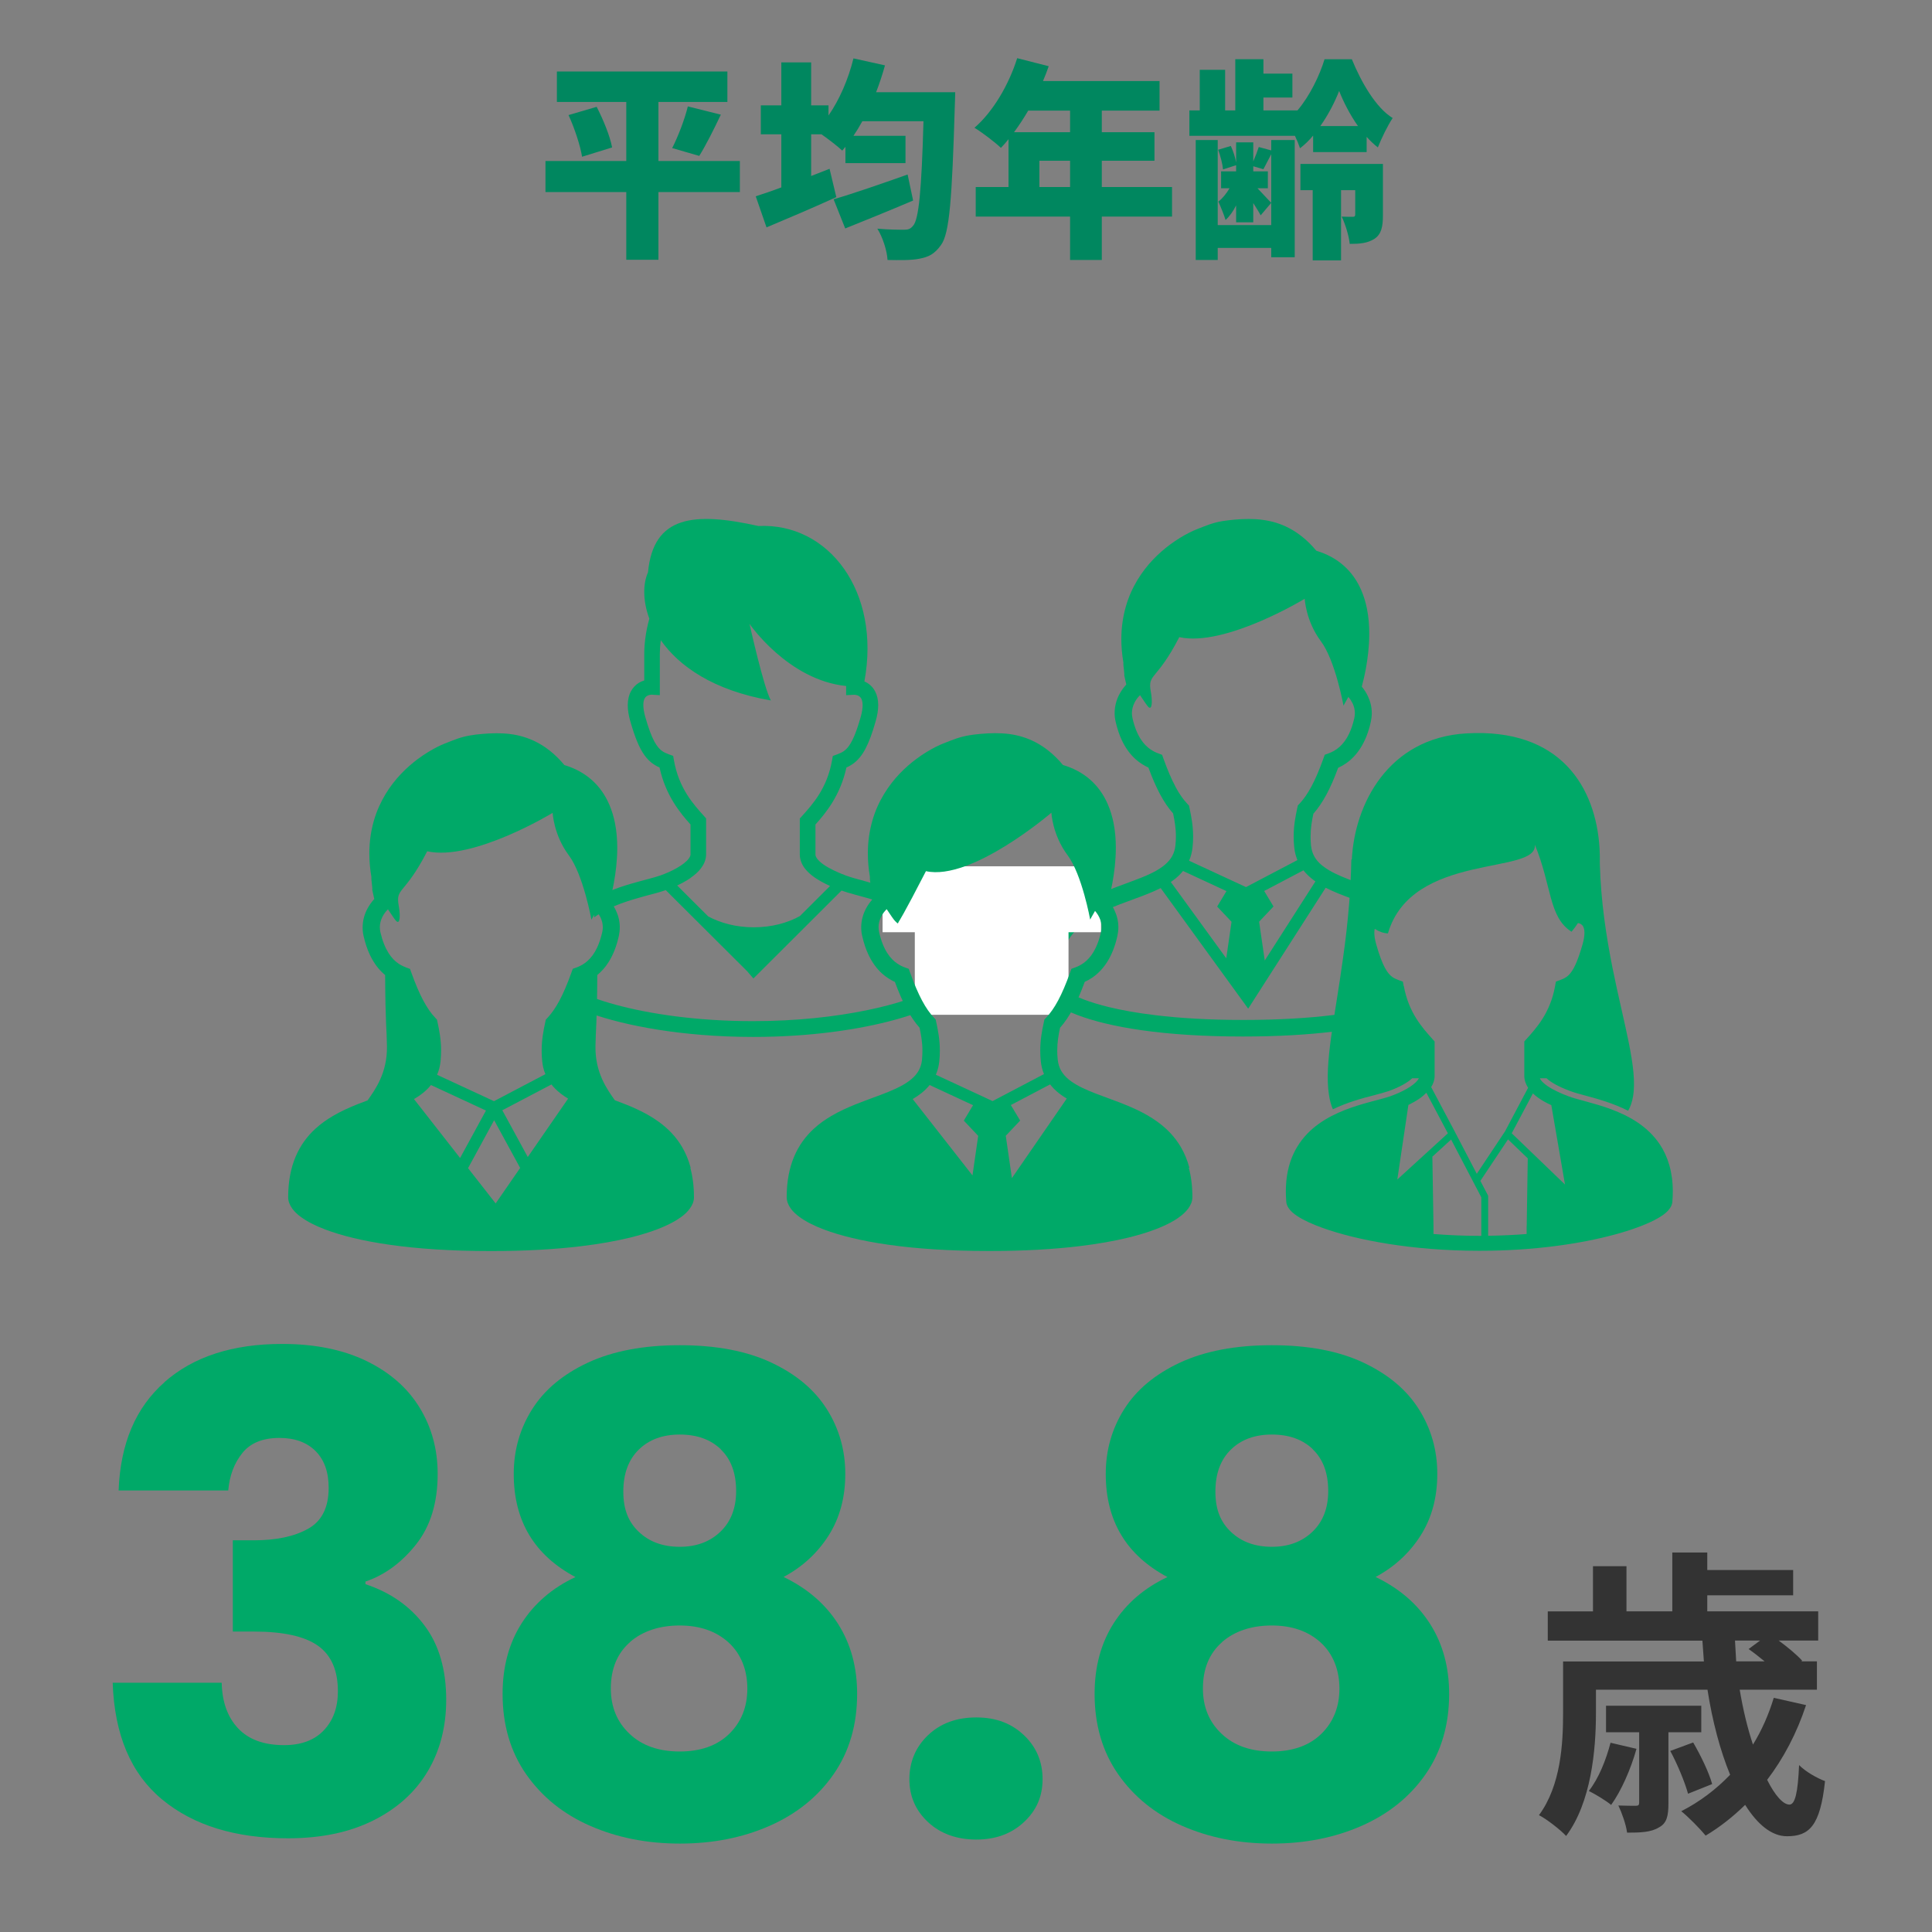 <?xml version="1.0" encoding="UTF-8"?><svg id="_レイヤー_1" xmlns="http://www.w3.org/2000/svg" width="274" height="274" xmlns:xlink="http://www.w3.org/1999/xlink" viewBox="0 0 274 274"><rect x="0" y="0" width="274" height="274" fill="#808080" stroke="none"/><defs><style>.cls-1{fill:none;}.cls-2{fill:#00875f;}.cls-3{fill:#00a968;}.cls-4{fill:#fff;}.cls-5{fill:#333;}.cls-6{clip-path:url(#clippath);}</style><clipPath id="clippath"><rect class="cls-1" x="84.27" y="64.23" width="112.46" height="103.05"/></clipPath></defs><path class="cls-3" d="M23.34,196c4.1-3.6,9.65-5.4,16.67-5.4,4.66,0,8.64.81,11.96,2.42,3.32,1.61,5.83,3.82,7.54,6.61,1.71,2.79,2.56,5.93,2.56,9.4,0,4.1-1.02,7.43-3.07,10.01-2.05,2.58-4.44,4.33-7.17,5.26v.37c3.54,1.18,6.33,3.13,8.38,5.87,2.05,2.73,3.07,6.24,3.07,10.52,0,3.85-.88,7.25-2.65,10.2-1.77,2.95-4.35,5.26-7.73,6.94-3.38,1.68-7.4,2.51-12.06,2.51-7.45,0-13.39-1.83-17.83-5.49-4.44-3.66-6.78-9.18-7.03-16.57h15.46c.06,2.73.84,4.89,2.33,6.47,1.49,1.58,3.66,2.38,6.52,2.38,2.42,0,4.3-.7,5.63-2.1,1.33-1.4,2-3.24,2-5.54,0-2.98-.95-5.13-2.84-6.47-1.89-1.33-4.92-2-9.08-2h-2.98v-12.94h2.98c3.17,0,5.73-.54,7.68-1.63,1.96-1.08,2.93-3.03,2.93-5.82,0-2.23-.62-3.97-1.86-5.21-1.24-1.24-2.95-1.86-5.12-1.86-2.36,0-4.11.71-5.26,2.14-1.15,1.43-1.82,3.2-2,5.31h-15.55c.25-6.64,2.42-11.76,6.52-15.36Z"/><path class="cls-3" d="M72.86,209.03c0-3.35.87-6.41,2.61-9.17,1.74-2.76,4.38-4.96,7.91-6.61,3.54-1.64,7.88-2.47,13.03-2.47s9.48.82,12.99,2.47c3.51,1.65,6.13,3.85,7.87,6.61,1.74,2.76,2.61,5.82,2.61,9.17s-.79,6.27-2.37,8.75c-1.58,2.48-3.71,4.44-6.38,5.87,3.35,1.61,5.93,3.83,7.73,6.66,1.8,2.83,2.7,6.13,2.7,9.92,0,4.41-1.12,8.21-3.35,11.41-2.23,3.2-5.26,5.63-9.08,7.31-3.82,1.68-8.05,2.51-12.71,2.51s-8.89-.84-12.71-2.51-6.84-4.11-9.08-7.31c-2.23-3.2-3.35-7-3.35-11.41,0-3.85.9-7.18,2.7-10.01,1.8-2.82,4.34-5.01,7.63-6.56-5.83-3.1-8.75-7.97-8.75-14.62ZM89.33,232.91c-1.8,1.58-2.7,3.77-2.7,6.56,0,2.61.88,4.75,2.65,6.42,1.77,1.68,4.14,2.51,7.12,2.51s5.32-.84,7.03-2.51c1.71-1.68,2.56-3.82,2.56-6.42s-.88-4.9-2.65-6.52c-1.77-1.61-4.08-2.42-6.94-2.42s-5.28.79-7.08,2.37ZM102.23,205.54c-1.46-1.4-3.4-2.09-5.82-2.09s-4.36.71-5.82,2.14c-1.46,1.43-2.19,3.41-2.19,5.96s.74,4.33,2.23,5.73c1.49,1.4,3.41,2.09,5.77,2.09s4.28-.71,5.77-2.14c1.49-1.43,2.23-3.35,2.23-5.77,0-2.54-.73-4.52-2.19-5.91Z"/><path class="cls-3" d="M131.62,258.42c-1.77-1.64-2.65-3.68-2.65-6.1s.88-4.56,2.65-6.24c1.77-1.68,4.05-2.51,6.84-2.51s4.98.84,6.75,2.51c1.77,1.68,2.65,3.76,2.65,6.24s-.88,4.45-2.65,6.1c-1.77,1.65-4.02,2.47-6.75,2.47s-5.07-.82-6.84-2.47Z"/><path class="cls-3" d="M156.82,209.03c0-3.35.87-6.41,2.61-9.17,1.74-2.76,4.38-4.96,7.91-6.61,3.54-1.64,7.88-2.47,13.03-2.47s9.48.82,12.99,2.47c3.51,1.65,6.13,3.85,7.87,6.61,1.74,2.76,2.61,5.82,2.61,9.17s-.79,6.27-2.37,8.75c-1.58,2.48-3.71,4.44-6.38,5.87,3.35,1.61,5.93,3.83,7.73,6.66,1.8,2.83,2.7,6.13,2.7,9.92,0,4.41-1.12,8.21-3.35,11.41-2.23,3.2-5.26,5.63-9.08,7.31-3.82,1.68-8.05,2.51-12.71,2.51s-8.89-.84-12.71-2.51-6.84-4.11-9.08-7.31c-2.23-3.2-3.35-7-3.35-11.41,0-3.85.9-7.18,2.7-10.01,1.8-2.82,4.34-5.01,7.63-6.56-5.83-3.1-8.75-7.97-8.75-14.62ZM173.3,232.91c-1.8,1.58-2.7,3.77-2.7,6.56,0,2.61.88,4.75,2.65,6.42,1.77,1.68,4.14,2.51,7.12,2.51s5.32-.84,7.03-2.51c1.71-1.68,2.56-3.82,2.56-6.42s-.88-4.9-2.65-6.52c-1.77-1.61-4.08-2.42-6.94-2.42s-5.28.79-7.08,2.37ZM186.2,205.54c-1.46-1.4-3.4-2.09-5.82-2.09s-4.36.71-5.82,2.14c-1.46,1.43-2.19,3.41-2.19,5.96s.74,4.33,2.23,5.73c1.49,1.4,3.41,2.09,5.77,2.09s4.28-.71,5.77-2.14c1.49-1.43,2.23-3.35,2.23-5.77,0-2.54-.73-4.52-2.19-5.91Z"/><path class="cls-5" d="M230.67,228.52h6.5v-8.34h4.96v2.48h12.18v3.59h-12.18v2.27h15.73v4.15h-5.6c1.28.94,2.57,2.01,3.33,2.86l-.13.09h2.22v4.02h-10.95c.47,2.82,1.11,5.47,1.88,7.78,1.24-2.01,2.22-4.23,2.95-6.63l4.58,1.03c-1.33,4.02-3.21,7.57-5.52,10.6,1.11,2.22,2.27,3.51,3.16,3.51.81,0,1.2-1.71,1.37-5.6.94.94,2.52,1.84,3.68,2.27-.68,6.33-2.22,7.82-5.39,7.82-2.18,0-4.19-1.67-5.94-4.45-1.71,1.67-3.59,3.16-5.6,4.36-.73-.9-2.44-2.65-3.46-3.46,2.61-1.33,4.92-3.08,6.93-5.17-1.41-3.42-2.52-7.61-3.21-12.06h-15.82v3.38c0,5.17-.68,12.61-4.23,17.36-.77-.85-2.82-2.44-3.85-2.95,3.12-4.23,3.42-10.18,3.42-14.49v-7.31h19.97l-.21-2.95h-21.93v-4.15h6.41v-6.41h4.75v6.41ZM228.49,255.97c-.73-.6-2.27-1.54-3.16-1.97,1.41-1.8,2.44-4.4,3.08-6.84l3.68.86c-.81,2.91-2.18,5.99-3.59,7.95ZM235.25,259.18c-1.11.68-2.61.73-4.49.73-.17-1.2-.73-2.78-1.24-3.85,1.07.04,2.14.04,2.48.04.38,0,.47-.13.47-.47v-9.96h-4.7v-3.76h13.51v3.76h-4.66v10.05c0,1.8-.21,2.86-1.37,3.46ZM242.82,253.02l-3.42,1.37c-.43-1.58-1.5-4.19-2.52-6.07l3.25-1.2c1.07,1.84,2.27,4.32,2.69,5.9ZM250.26,235.62c-.77-.64-1.54-1.24-2.27-1.75l1.62-1.2h-3.55l.17,2.95h4.02Z"/><g class="cls-6"><path class="cls-3" d="M204.61,135.25c-.29-1.08-.69-2.04-1.2-2.9-.88-1.51-2.04-2.68-3.33-3.61-.96-.7-1.99-1.27-3.04-1.76-1.57-.74-3.17-1.3-4.65-1.85-1.48-.54-2.84-1.08-3.89-1.7-.38-.23-.73-.47-1.03-.71-.45-.38-.8-.77-1.05-1.22-.25-.44-.42-.95-.49-1.57-.04-.45-.06-.87-.06-1.27,0-1.18.17-2.21.4-3.26.66-.75,1.27-1.64,1.84-2.7.58-1.07,1.12-2.32,1.67-3.81.35-.16.7-.35,1.04-.58.78-.52,1.52-1.26,2.14-2.24.62-.98,1.12-2.19,1.45-3.69.09-.42.14-.83.14-1.24,0-.85-.2-1.66-.54-2.38-.23-.5-.53-.96-.88-1.38.18-.65.39-1.53.58-2.56.26-1.43.48-3.14.48-4.95,0-1.17-.09-2.37-.33-3.56-.18-.89-.44-1.77-.81-2.62-.55-1.27-1.35-2.47-2.47-3.46-1.03-.92-2.33-1.65-3.89-2.12-.66-.79-1.34-1.46-2.05-2.02-1.19-.95-2.44-1.58-3.72-1.97-1.27-.38-2.57-.52-3.85-.52-.68,0-1.36.04-2.04.1-.64.06-1.17.13-1.64.2-.71.12-1.29.28-1.85.47-.57.19-1.11.42-1.83.7-.27.11-.63.26-1.06.48-.75.38-1.71.94-2.75,1.71-1.55,1.16-3.26,2.79-4.59,5-.67,1.11-1.24,2.35-1.64,3.75-.4,1.4-.64,2.94-.64,4.63,0,1.05.09,2.16.29,3.32,0,.09,0,.16,0,.24,0,.15.02.3.04.45.02.23.05.47.07.67,0,.1.02.19.02.26,0,.04,0,.06,0,.09v.02s0,0,0,0v.13l.28,1.26c-.41.45-.76.95-1.04,1.5-.38.76-.61,1.62-.61,2.54,0,.4.04.82.14,1.23h0c.23,1,.52,1.87.88,2.63.53,1.14,1.21,2.03,1.96,2.7.58.52,1.2.9,1.81,1.18.54,1.48,1.09,2.73,1.66,3.8.57,1.07,1.18,1.95,1.84,2.7.22,1.05.4,2.08.4,3.26,0,.4-.02.82-.07,1.27-.04.43-.14.8-.28,1.14-.2.5-.5.93-.91,1.33-.4.4-.92.77-1.53,1.12-.62.35-1.34.68-2.12.99-1.37.55-2.93,1.08-4.51,1.71-1.19.47-2.38,1.01-3.53,1.69-.86.51-1.69,1.09-2.44,1.78-1.14,1.04-2.12,2.34-2.8,3.95-.68,1.61-1.06,3.51-1.06,5.76,0,.32.07.62.17.9.1.26.24.5.41.73.31.43.72.8,1.21,1.17.87.64,2.02,1.24,3.51,1.8,2.23.84,5.23,1.6,9.11,2.15,3.87.55,8.63.89,14.35.89,4.97,0,9.2-.26,12.76-.69,2.67-.32,4.97-.74,6.92-1.21,1.46-.36,2.73-.75,3.82-1.16.82-.31,1.53-.63,2.15-.96.47-.25.88-.5,1.24-.76.54-.39.98-.8,1.32-1.27.17-.23.3-.48.4-.74.1-.26.16-.56.16-.85,0-1.54-.17-2.92-.5-4.15ZM186.55,125.01l-7.18,11.21-.8-5.5,2.04-2.16-1.32-2.2,5.57-2.93c.15.2.32.39.49.56.37.38.77.71,1.2,1.01ZM166.7,111.55c-.56-1.04-1.12-2.35-1.7-3.97l-.19-.53-.53-.2c-.37-.13-.72-.31-1.07-.54-.52-.35-1.01-.82-1.46-1.53-.45-.71-.85-1.65-1.14-2.94h0c-.05-.24-.08-.48-.08-.7,0-.51.13-1,.36-1.47.19-.39.46-.75.79-1.08.55.83,1.01,1.49,1.17,1.66.54.54.62-.73.36-2.16-.48-2.62.8-1.44,4.04-7.73,6.47,1.44,17.79-5.44,17.79-5.44,0,0,.14,3.14,2.29,6.02,2.05,2.73,3.21,9.14,3.21,9.14,0,0,.28-.53.69-1.24.25.29.45.61.61.93.2.44.31.9.31,1.37,0,.23-.03.47-.08.71-.19.85-.44,1.56-.71,2.15-.41.87-.89,1.48-1.38,1.92-.5.44-1.02.73-1.57.93l-.53.19-.19.53c-.58,1.62-1.14,2.93-1.7,3.97-.56,1.05-1.12,1.83-1.7,2.45l-.23.24-.07.33c-.26,1.2-.52,2.52-.52,4.08,0,.48.02.99.08,1.52.06.62.21,1.21.42,1.74.01.03.02.05.03.08l-7.29,3.83-8.07-3.74c.25-.58.42-1.22.49-1.9h0c.06-.53.08-1.03.08-1.52,0-1.56-.26-2.89-.52-4.09l-.07-.32-.23-.24c-.58-.62-1.14-1.4-1.7-2.45ZM166.63,124.66c.42-.34.81-.71,1.15-1.14l6.16,2.86-1.32,2.19,2.04,2.16-.75,5.18-7.86-10.82c.2-.14.39-.28.58-.43ZM202.66,139.52c-.08.13-.27.36-.58.61-.28.22-.65.47-1.12.73-.82.45-1.93.92-3.34,1.36-2.12.67-4.91,1.28-8.44,1.72-3.52.44-7.78.71-12.83.71s-9.02-.26-12.47-.67c-2.59-.31-4.79-.71-6.64-1.16-1.38-.34-2.55-.7-3.53-1.07-.74-.28-1.36-.56-1.87-.83-.39-.21-.71-.41-.97-.6-.39-.28-.65-.54-.77-.71-.06-.09-.09-.15-.11-.19,0-.01,0-.02,0-.02,0-1.34.15-2.49.41-3.49.23-.87.55-1.63.93-2.3.68-1.17,1.56-2.1,2.62-2.87.79-.58,1.67-1.08,2.61-1.53,1.4-.67,2.92-1.21,4.42-1.76,1.26-.46,2.49-.93,3.63-1.5l12.41,17.1,10.99-17.15c.55.28,1.12.54,1.71.78,1.47.61,3.05,1.13,4.56,1.73,1.14.45,2.24.94,3.25,1.52.76.44,1.45.93,2.08,1.49.94.84,1.7,1.84,2.25,3.13.55,1.28.88,2.86.88,4.86,0,0-.02.06-.06.13Z"/><path class="cls-3" d="M133.48,131.29c-1.8-2.7-4.54-4.19-7.11-5.16-1.29-.49-2.55-.84-3.66-1.15-1.11-.3-2.07-.56-2.72-.8-1.13-.42-2.33-.97-3.17-1.55-.42-.29-.74-.59-.93-.85-.19-.26-.24-.44-.24-.6v-4.25c1.45-1.61,3.53-4.12,4.39-8.08.3-.13.6-.29.88-.49.71-.49,1.31-1.2,1.82-2.17.51-.97.97-2.21,1.45-3.91.25-.86.36-1.61.36-2.28,0-.77-.16-1.43-.45-1.97-.39-.73-.98-1.16-1.51-1.39,2.37-12.79-5.11-22.53-15.03-22.04-9.09-2.02-14.9-1.52-15.66,6.57-.72,1.61-.76,4.01.19,6.57-.56,1.99-.72,3.79-.72,4.98v3.78c-.24.08-.5.18-.78.35-.41.25-.82.65-1.11,1.19-.29.54-.45,1.21-.45,1.97,0,.67.11,1.41.36,2.28.65,2.26,1.24,3.72,1.99,4.79.38.53.81.96,1.28,1.28.28.2.58.35.88.49.86,3.97,2.94,6.47,4.39,8.08v4.25c0,.13-.05.33-.26.6-.3.41-.94.91-1.69,1.33-.75.43-1.61.8-2.36,1.06-.88.31-2.31.64-3.91,1.1-2.4.69-5.24,1.69-7.55,3.67-1.15.99-2.17,2.23-2.88,3.78-.71,1.54-1.12,3.38-1.12,5.53,0,.5.02,1.01.07,1.55.03.37.17.68.34.93.32.47.74.81,1.27,1.17.92.61,2.21,1.21,3.85,1.8,4.91,1.75,13.03,3.35,23.1,3.36,8.18,0,15.09-1.06,20.01-2.4,2.47-.67,4.43-1.4,5.86-2.13.71-.37,1.29-.73,1.75-1.13.23-.2.43-.41.6-.66.17-.25.31-.55.34-.93.04-.53.07-1.05.07-1.54,0-2.86-.73-5.17-1.93-6.96ZM97.95,124.49c.56-.39,1.08-.83,1.48-1.37.4-.53.71-1.19.71-1.95v-5.1l-.28-.32c-1.52-1.69-3.57-3.93-4.28-7.91l-.11-.64-.61-.22c-.39-.14-.68-.28-.94-.46-.38-.27-.72-.63-1.13-1.38-.4-.75-.82-1.86-1.28-3.48-.2-.71-.27-1.26-.27-1.67,0-.47.09-.75.18-.93.14-.25.31-.36.53-.45.2-.08.42-.09.47-.09l1.16.07v-5.9c0-.49.04-1.15.14-1.89,2.57,3.67,7.45,7.13,15.61,8.54-1.01-1.77-3.03-10.86-3.03-10.86,0,0,5.46,7.97,13.7,8.81v1.3l1.15-.06s.43.02.67.19c.13.08.23.18.33.35.09.18.18.45.19.93,0,.41-.07.96-.27,1.67-.61,2.16-1.16,3.41-1.67,4.11-.25.35-.48.57-.74.75-.26.18-.55.32-.94.46l-.61.22-.11.64c-.71,3.98-2.76,6.22-4.28,7.91l-.29.32v5.1c0,.73.28,1.39.67,1.92.59.79,1.41,1.38,2.31,1.89.42.24.87.46,1.31.66l-4.28,4.27c-1.76.98-4.03,1.59-6.54,1.59-2.47,0-4.72-.6-6.47-1.55l-4.39-4.38c.66-.31,1.32-.67,1.92-1.08ZM133.13,139.51l-.1.11c-.16.17-.49.42-.96.68-1.64.95-4.87,2.11-9.22,2.99-4.35.89-9.83,1.53-16.08,1.53-7.99,0-14.72-1.04-19.43-2.32-2.35-.64-4.21-1.34-5.42-1.96-.61-.31-1.05-.61-1.3-.83-.11-.09-.16-.16-.19-.2-.03-.44-.05-.86-.05-1.26,0-2.49.61-4.32,1.56-5.75,1.41-2.14,3.67-3.44,6.04-4.33,1.18-.44,2.37-.78,3.46-1.08,1.1-.29,2.09-.54,2.91-.83.02,0,.04-.02.07-.02l11.52,11.48.34.39.57.66,12.5-12.47c1.08.39,2.42.7,3.9,1.13,2.3.66,4.83,1.6,6.72,3.22.95.81,1.74,1.78,2.31,3.01.57,1.23.92,2.72.92,4.59,0,.4-.02.82-.05,1.26Z"/></g><rect class="cls-4" x="129.74" y="122.86" width="21.8" height="21.06"/><rect class="cls-4" x="125.17" y="122.86" width="30.98" height="9.35"/><path class="cls-3" d="M235.4,162.3c-1.73-2.59-4.35-4.02-6.82-4.95-1.24-.47-2.45-.81-3.51-1.1-1.06-.29-1.99-.53-2.61-.77-1.09-.4-2.24-.93-3.04-1.49-.4-.28-.71-.57-.89-.81-.07-.1-.11-.18-.14-.26h.94l.1.09c.42.37,1.31,1,3.3,1.74.57.21,1.33.42,2.12.63,1.68.45,3.92,1.07,6.06,2.15.34-.59.56-1.27.69-2.02.68-4-1.31-10.24-2.92-18.29-.87-4.39-1.64-9.32-1.79-14.72.02-.74,0-1.47-.04-2.21-.53-8.62-5.5-17.06-18.88-16.28-11.09.64-15.86,10.05-16.25,17.86l-.07.04c-.04,2.11-.15,4.15-.3,6.09-.22,2.76-.52,5.37-.87,7.81-1.16,8.49-2.69,15.02-2.01,19.43.11.76.29,1.45.56,2.08,2.09-1.01,4.26-1.59,5.91-2.01.77-.2,1.44-.39,1.99-.57.79-.28,1.48-.59,2.02-.89.55-.31.95-.58,1.26-.87l.07-.06h.95c-.04.08-.09.16-.16.26-.29.39-.9.87-1.62,1.27-.72.41-1.54.76-2.27,1.02-.85.3-2.22.61-3.75,1.05-2.3.67-5.02,1.63-7.24,3.52-1.11.95-2.07,2.14-2.76,3.62-.68,1.48-1.07,3.24-1.07,5.3,0,.48.02.97.06,1.48.03.36.17.65.33.89.3.45.71.78,1.21,1.12.89.59,2.11,1.16,3.69,1.72,4.71,1.68,12.5,3.21,22.15,3.22,7.84,0,14.46-1.02,19.19-2.3,2.36-.64,4.25-1.34,5.62-2.04.68-.35,1.24-.7,1.67-1.08.22-.19.41-.4.57-.64.16-.24.3-.53.33-.89.04-.51.06-1,.06-1.48,0-2.74-.7-4.95-1.85-6.68ZM199.07,139.83l-.11-.61-.58-.21c-.37-.13-.65-.27-.9-.44-.36-.26-.69-.61-1.08-1.33-.38-.72-.79-1.78-1.23-3.34-.19-.68-.26-1.2-.26-1.6,0-.24.02-.42.06-.57.56.37,1.18.61,1.87.65,3.39-11.62,21.31-8.23,20.83-12.59,2.42,5.81,1.94,10.29,5.21,12.35.33-.39.63-.8.91-1.23.13.02.3.07.43.16.12.08.22.17.31.34.09.17.18.43.18.89,0,.39-.07.92-.26,1.6-.59,2.07-1.11,3.27-1.6,3.94-.24.34-.46.55-.71.72-.25.17-.53.31-.9.44l-.58.21-.11.61c-.68,3.82-2.65,5.97-4.1,7.58l-.27.3v4.89c0,.63.23,1.2.54,1.68l-3.28,6.19-4,6.01-2.89-5.54h0s-.14-.26-.14-.26l-.03-.07-3.41-6.43c.29-.45.49-.99.49-1.58v-4.89l-.27-.3c-1.45-1.62-3.42-3.77-4.1-7.58ZM199.74,156.71c.55-.27,1.1-.58,1.61-.93.34-.24.65-.51.94-.8l3.05,5.75-7.17,6.55,1.57-10.57ZM210.08,175.27c-.09,0-.17,0-.26,0-2.29,0-4.46-.1-6.52-.26v-1.13l-.16-9.84,2.66-2.43,4.28,8.19v5.46h0ZM216.51,173.89v1.12c-1.73.14-3.56.22-5.46.25v-5.68l-1.1-2.11,3.92-5.88,2.8,2.69-.15,9.63ZM214.39,160.74l3.01-5.67c.48.46,1.04.84,1.64,1.18.31.18.64.33.97.48l1.94,11.26-7.55-7.26Z"/><path class="cls-3" d="M168.68,165.61c-.29-1.08-.69-2.04-1.19-2.9-.88-1.51-2.04-2.68-3.33-3.61-.96-.7-1.99-1.27-3.04-1.76-1.57-.74-3.17-1.3-4.65-1.85-1.48-.54-2.84-1.08-3.89-1.7-.39-.23-.73-.46-1.03-.71-.45-.38-.79-.77-1.05-1.22s-.42-.95-.49-1.57c-.05-.45-.07-.87-.07-1.27,0-1.18.17-2.21.4-3.26.66-.75,1.27-1.64,1.84-2.71s1.12-2.32,1.66-3.8c.35-.16.7-.35,1.04-.58.78-.53,1.52-1.26,2.14-2.24.62-.98,1.12-2.19,1.45-3.69.09-.41.14-.83.14-1.23,0-.85-.2-1.66-.54-2.39-.23-.5-.53-.96-.88-1.38.18-.65.39-1.53.58-2.56.26-1.43.48-3.14.48-4.95,0-1.16-.09-2.36-.33-3.55-.18-.89-.44-1.77-.81-2.62-.55-1.27-1.35-2.47-2.47-3.46-1.03-.92-2.33-1.64-3.89-2.11-.66-.79-1.34-1.46-2.05-2.02-1.19-.95-2.44-1.58-3.71-1.97s-2.57-.52-3.86-.52c-.68,0-1.36.04-2.04.1-.64.06-1.17.12-1.64.2-.71.12-1.29.28-1.86.47-.57.19-1.11.42-1.83.7-.27.11-.63.26-1.06.48-.75.38-1.72.94-2.75,1.71-1.55,1.15-3.26,2.79-4.59,5-.67,1.1-1.24,2.35-1.64,3.75-.4,1.4-.64,2.94-.64,4.63,0,1.05.09,2.16.29,3.32,0,.08,0,.16,0,.24,0,.14.02.3.04.45.02.23.05.47.07.67.01.1.02.19.03.26,0,.03,0,.06,0,.09v.02h0v.14l.28,1.27c-.41.45-.76.95-1.04,1.5-.38.77-.61,1.63-.61,2.54,0,.4.04.82.14,1.23.23,1,.52,1.88.88,2.63.53,1.14,1.21,2.03,1.95,2.7.58.52,1.2.9,1.81,1.18.54,1.48,1.09,2.73,1.66,3.8.57,1.07,1.18,1.95,1.84,2.7.22,1.05.4,2.08.4,3.26,0,.4-.02.82-.06,1.27-.04.43-.14.8-.28,1.14-.2.5-.5.93-.91,1.33-.4.4-.92.77-1.53,1.12-.62.35-1.34.68-2.12,1-1.37.55-2.93,1.08-4.51,1.71-1.19.48-2.39,1.01-3.53,1.69-.86.5-1.69,1.09-2.45,1.79-1.14,1.04-2.12,2.34-2.8,3.95-.68,1.61-1.06,3.51-1.06,5.76,0,.32.07.62.18.9.1.26.24.5.41.73.31.43.72.8,1.21,1.17.87.64,2.02,1.24,3.51,1.8,2.24.84,5.24,1.6,9.11,2.15,3.87.55,8.62.89,14.35.89,4.96,0,9.2-.26,12.76-.69,2.67-.32,4.97-.74,6.92-1.21,1.46-.36,2.73-.75,3.81-1.16.82-.31,1.53-.63,2.15-.96.46-.25.88-.5,1.24-.77.55-.39.98-.8,1.32-1.26.16-.23.3-.48.41-.74.1-.27.16-.56.16-.86,0-1.54-.18-2.92-.51-4.15ZM137.91,166.69l-8.47-10.82c.44-.26.86-.54,1.25-.85.42-.34.81-.71,1.15-1.14l6.16,2.86-1.31,2.19,2.04,2.16-.81,5.61ZM132.72,152.43c.25-.58.42-1.21.49-1.9.06-.53.08-1.04.08-1.52,0-1.57-.26-2.89-.52-4.09l-.07-.33-.23-.24c-.58-.61-1.14-1.4-1.7-2.45-.56-1.05-1.12-2.35-1.7-3.97l-.19-.53-.53-.19c-.37-.13-.72-.31-1.07-.54-.52-.35-1.01-.82-1.46-1.53-.45-.71-.85-1.65-1.14-2.94-.05-.24-.08-.48-.08-.71,0-.51.13-1,.36-1.47.19-.39.46-.75.79-1.08.55.83,1,1.49,1.17,1.66.54.54.37.37.55.11,0,0,.61-.86,3.85-7.16,6.47,1.44,17.79-8.29,17.79-8.29,0,0,.14,3.14,2.29,6.02,2.05,2.73,3.21,9.14,3.21,9.14,0,0,.28-.53.69-1.23.25.29.45.6.61.93.21.44.31.9.31,1.38,0,.23-.02.46-.08.71-.19.85-.44,1.56-.71,2.14-.41.88-.88,1.48-1.38,1.93-.5.44-1.02.73-1.57.93l-.53.19-.19.53c-.58,1.62-1.14,2.93-1.7,3.97-.56,1.05-1.13,1.83-1.71,2.45l-.23.24-.07.33c-.26,1.19-.52,2.52-.52,4.08,0,.48.02.99.08,1.52.06.62.21,1.21.42,1.74,0,.02.02.05.03.07l-7.29,3.83-8.07-3.75ZM143.51,167.08l-.87-6,2.04-2.16-1.32-2.2,5.57-2.93c.15.2.32.39.49.57.55.57,1.19,1.04,1.87,1.44l-7.78,11.28Z"/><path class="cls-3" d="M97.95,165.61c-.29-1.08-.69-2.04-1.19-2.9-.88-1.51-2.04-2.68-3.33-3.61-.96-.7-1.99-1.27-3.04-1.76-1.06-.5-2.14-.91-3.19-1.3-1.08-1.53-2.8-3.87-2.75-7.65.03-2.44.22-3.07.26-10.11.58-.48,1.13-1.08,1.6-1.83.62-.98,1.12-2.19,1.45-3.69.09-.42.14-.83.14-1.23,0-.85-.2-1.67-.54-2.39-.23-.5-.53-.96-.88-1.38.18-.65.39-1.53.58-2.56.26-1.43.48-3.14.48-4.95,0-1.16-.09-2.36-.33-3.55-.18-.89-.44-1.77-.81-2.62-.55-1.27-1.35-2.47-2.47-3.46-1.03-.92-2.33-1.65-3.89-2.12-.66-.79-1.34-1.46-2.05-2.02-1.19-.95-2.44-1.58-3.72-1.97-1.27-.39-2.57-.52-3.85-.52-.68,0-1.36.04-2.04.1-.64.05-1.17.12-1.64.2-.71.12-1.29.27-1.86.47-.57.19-1.11.42-1.82.7-.27.1-.63.26-1.06.48-.75.38-1.71.94-2.75,1.71-1.55,1.16-3.26,2.79-4.59,5-.66,1.11-1.24,2.35-1.64,3.75-.4,1.4-.64,2.94-.64,4.63,0,1.05.09,2.16.29,3.33,0,.08,0,.16,0,.24,0,.14.02.3.04.45.02.23.05.47.07.67.01.1.02.19.02.26,0,.04,0,.06,0,.09v.02h0v.14l.28,1.27c-.41.45-.76.95-1.04,1.5-.38.76-.61,1.62-.61,2.54,0,.4.04.82.14,1.23h0c.23,1,.52,1.87.88,2.63.54,1.14,1.21,2.04,1.96,2.7.07.06.14.13.21.18.04,7.05.23,7.68.26,10.12.05,3.78-1.67,6.13-2.75,7.66-.47.17-.94.35-1.42.54-1.19.48-2.39,1.01-3.53,1.69-.86.51-1.69,1.09-2.45,1.79-1.14,1.04-2.12,2.34-2.8,3.95-.68,1.6-1.06,3.51-1.06,5.76,0,.32.06.62.18.9.1.26.24.5.41.73.31.43.71.81,1.21,1.17.87.64,2.02,1.24,3.51,1.8,2.23.84,5.23,1.6,9.11,2.15,3.87.55,8.63.89,14.35.89,4.97,0,9.2-.26,12.76-.69,2.67-.32,4.97-.74,6.92-1.21,1.46-.36,2.73-.75,3.82-1.16.82-.31,1.53-.63,2.15-.96.46-.25.88-.5,1.24-.76.55-.39.99-.81,1.32-1.27.17-.23.3-.48.41-.74.1-.26.16-.55.16-.85,0-1.54-.18-2.91-.51-4.14ZM58.72,155.87c.44-.26.86-.54,1.25-.85.42-.34.81-.71,1.15-1.14l7.8,3.62-3.67,6.73-6.54-8.36ZM70.3,170.68l-3.92-5.01,3.7-6.8,3.69,6.77-3.48,5.04ZM74.85,164.09l-3.61-6.63,6.97-3.66c.15.2.32.39.49.56.55.57,1.19,1.04,1.87,1.45l-5.72,8.28ZM83.33,136.28c-.5.44-1.02.73-1.57.93l-.53.19-.19.53c-.58,1.62-1.14,2.93-1.7,3.98-.56,1.04-1.12,1.83-1.7,2.45l-.23.24-.07.32c-.26,1.2-.52,2.52-.52,4.08,0,.48.02.99.08,1.52.06.62.2,1.2.42,1.74,0,.03.02.05.03.08l-7.29,3.83-8.07-3.74c.25-.58.42-1.22.49-1.9h0c.05-.53.08-1.03.08-1.52,0-1.57-.26-2.89-.52-4.09l-.07-.32-.23-.24c-.58-.61-1.14-1.4-1.7-2.45-.56-1.04-1.12-2.35-1.7-3.97l-.19-.53-.53-.19c-.37-.14-.72-.31-1.07-.54-.52-.35-1.01-.82-1.45-1.53-.45-.71-.85-1.66-1.15-2.94h0c-.05-.24-.08-.48-.08-.7,0-.51.13-1,.36-1.47.19-.39.46-.75.79-1.08.55.83,1,1.49,1.17,1.66.54.54.62-.73.36-2.16-.47-2.62.8-1.44,4.04-7.73,6.47,1.44,17.79-5.45,17.79-5.45,0,0,.14,3.14,2.29,6.02,2.05,2.73,3.21,9.14,3.21,9.14,0,0,.28-.53.69-1.24.25.29.45.61.61.93.2.44.31.9.31,1.38,0,.22-.02.46-.08.7-.19.85-.44,1.56-.71,2.15-.41.88-.88,1.48-1.38,1.92Z"/><path class="cls-2" d="M104.93,27.24h-11.55v9.6h-4.56v-9.6h-11.46v-4.41h11.46v-8.37h-9.84v-4.32h24.18v4.32h-9.78v8.37h11.55v4.41ZM86.81,20.91l-4.26,1.32c-.24-1.53-1.05-4.02-1.92-5.91l3.99-1.17c.93,1.8,1.89,4.14,2.19,5.76ZM99.17,22.11l-3.84-1.11c.84-1.65,1.77-4.05,2.22-5.91l4.68,1.17c-1.05,2.22-2.16,4.41-3.06,5.85Z"/><path class="cls-2" d="M110.81,26.58v-7.53h-2.91v-4.11h2.91v-6.09h4.23v6.09h2.46v1.44c1.56-2.25,2.82-5.16,3.54-8.1l4.47.99c-.36,1.29-.78,2.58-1.26,3.81h11.22s-.03,1.47-.06,2.01c-.39,13.14-.75,18.03-1.95,19.65-.93,1.32-1.8,1.71-3.06,1.95-1.14.24-2.85.21-4.53.18-.06-1.26-.66-3.18-1.44-4.44,1.62.15,3.09.15,3.84.15.54,0,.87-.12,1.23-.57.81-.9,1.2-5.1,1.47-14.82h-8.67c-.39.72-.81,1.41-1.26,2.07h7.38v3.87h-8.52v-2.31l-.45.54c-.63-.6-1.92-1.59-2.94-2.31h-1.47v5.91l2.61-1.02.96,4.02c-3.3,1.5-6.96,3.06-9.9,4.29l-1.53-4.41c1.02-.33,2.28-.75,3.63-1.26ZM128.72,24.75l.78,3.69c-3.24,1.38-6.78,2.82-9.63,3.96l-1.65-4.14c2.61-.75,6.69-2.16,10.5-3.51Z"/><path class="cls-2" d="M166.22,30.72h-9.96v6.15h-4.5v-6.15h-13.38v-4.2h4.65v-6.78c-.36.45-.72.87-1.08,1.23-.81-.78-2.7-2.22-3.75-2.85,2.61-2.25,4.86-6.06,6.06-9.87l4.47,1.14c-.24.69-.51,1.41-.81,2.1h16.53v4.2h-8.19v3.06h7.47v4.05h-7.47v3.72h9.96v4.2ZM143.81,18.75h7.95v-3.06h-5.94c-.63,1.08-1.32,2.13-2.01,3.06ZM151.76,26.52v-3.72h-4.35v3.72h4.35Z"/><path class="cls-2" d="M183.29,13.83h-4.11v1.83h4.83c1.74-2.04,3.15-4.98,3.84-7.26h3.87c1.32,3.24,3.42,6.9,5.79,8.34-.75,1.14-1.56,2.82-2.1,4.17-.54-.42-1.08-.93-1.59-1.5v2.16h-7.59v-2.34c-.57.69-1.2,1.29-1.86,1.8-.18-.54-.42-1.14-.72-1.77h-14.97v-3.6h1.47v-5.76h3.6v5.76h1.44v-7.26h3.99v2.04h4.11v3.39ZM175.31,23.04v-2.85h2.43v2.7c.3-.69.6-1.47.78-2.04l1.77.48v-1.47h3.33v16.62h-3.33v-1.32h-7.59v1.71h-3.12v-17.01h3.12v12.06h7.59v-10.05l-1.11,2.13-1.44-.42v.72h2.07v2.4h-1.47l1.95,2.07-1.5,1.77c-.21-.42-.63-1.08-1.05-1.74v2.73h-2.43v-2.4c-.42.84-.93,1.56-1.5,2.07-.21-.72-.69-1.89-1.02-2.61.57-.42,1.14-1.14,1.59-1.89h-1.2v-2.4h2.13v-.87l-1.86.6c-.06-.75-.36-1.92-.69-2.79l1.8-.54c.33.72.63,1.62.75,2.34ZM194.93,33.87c-.99.63-2.1.72-3.51.72-.12-1.17-.63-2.82-1.14-3.87.6.03,1.35.03,1.59.03s.33-.09.33-.33v-3.45h-2.01v9.96h-4.02v-9.96h-1.74v-3.72h11.7v7.26c0,1.62-.21,2.7-1.2,3.36ZM187.25,17.88h5.34c-1.14-1.62-2.07-3.45-2.67-4.98-.6,1.53-1.5,3.33-2.67,4.98Z"/></svg>